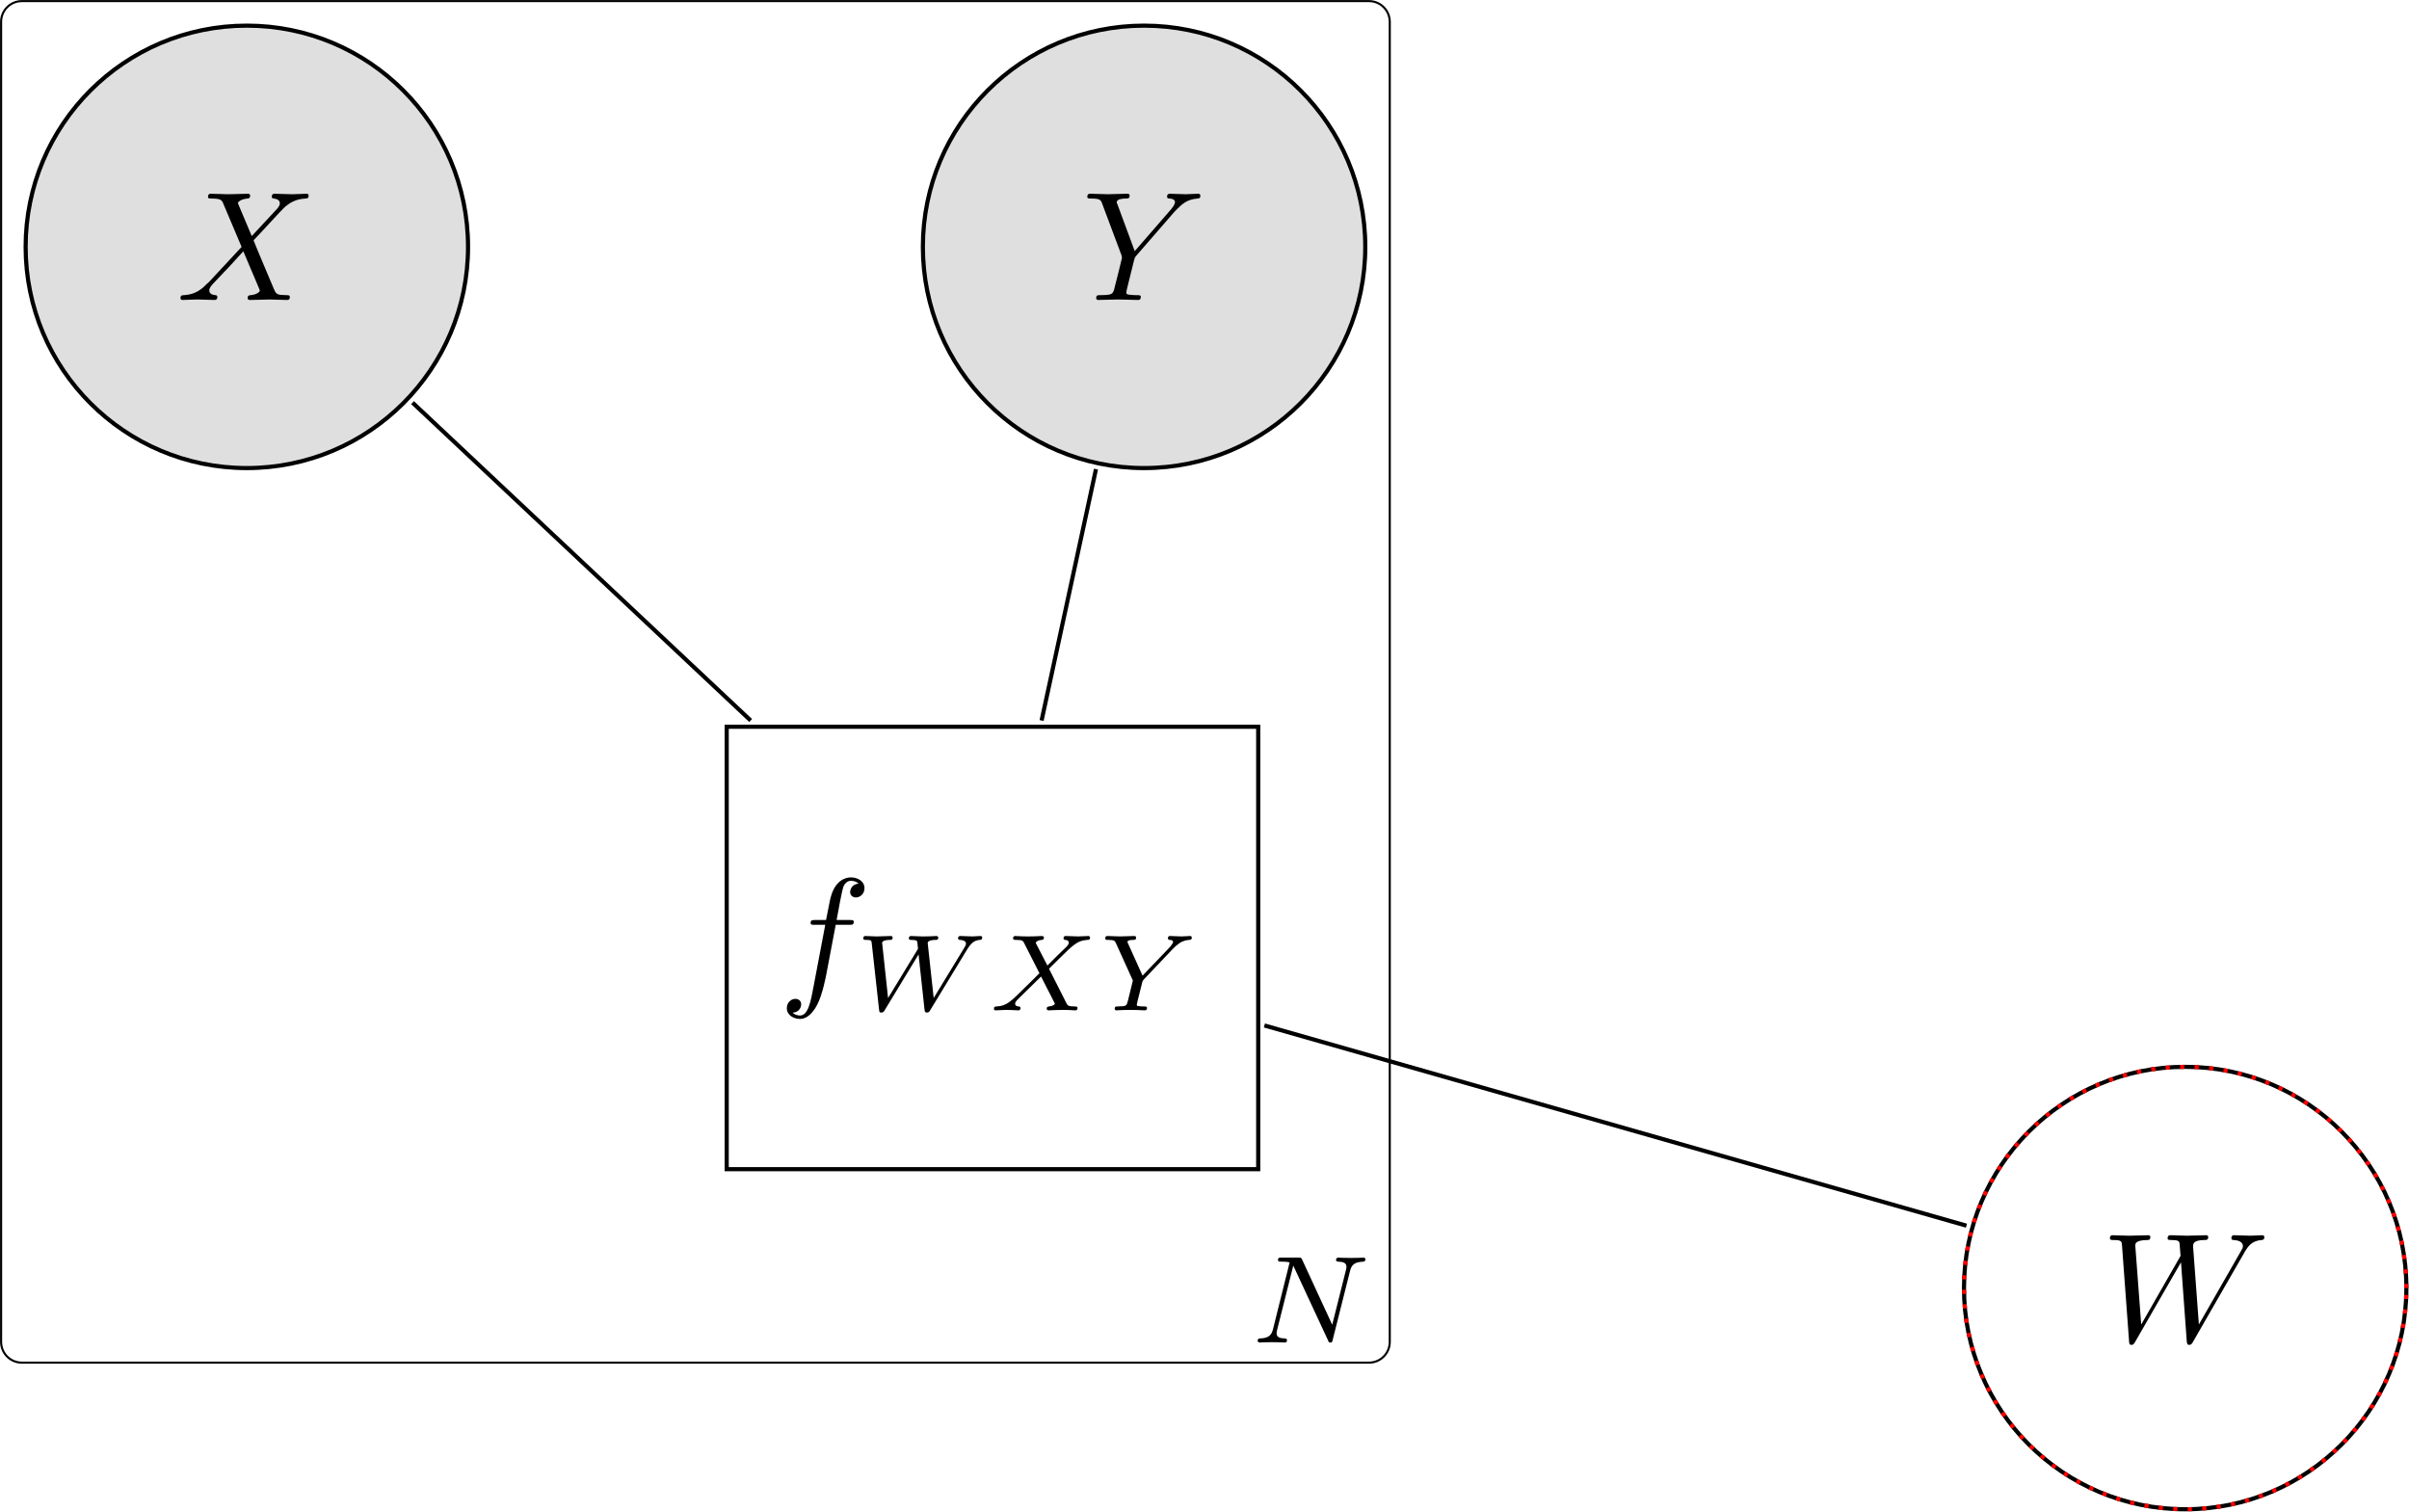<?xml version="1.0" encoding="UTF-8" standalone="no"?>
<!-- Created with Inkscape (http://www.inkscape.org/) -->

<svg
   version="1.1"
   id="svg1"
   width="617.269"
   height="387.31"
   viewBox="0 0 617.269 387.31"
   xmlns="http://www.w3.org/2000/svg"
   xmlns:svg="http://www.w3.org/2000/svg">
  <defs
     id="defs1" />
  <g
     id="g1"
     transform="translate(0.001,9.0474912e-4)">
    <path
       id="path1"
       d="M 42.52,0 C 42.52,23.484 23.484,42.52 0,42.52 -23.484,42.52 -42.52,23.484 -42.52,0 c 0,-23.484 19.037,-42.52 42.52,-42.52 23.484,0 42.52,19.037 42.52,42.52 z"
       style="fill:#dfdfdf;fill-opacity:1;fill-rule:nonzero;stroke:#000000;stroke-width:0.797;stroke-linecap:butt;stroke-linejoin:miter;stroke-miterlimit:10;stroke-dasharray:none;stroke-opacity:1"
       transform="matrix(1.333,0,0,-1.333,63.247,63.247)" />
    <path
       id="path2"
       d="m 4.832,-4.094 -0.836,-1.984 c -0.031,-0.078 -0.051,-0.117 -0.051,-0.129 0,-0.059 0.168,-0.246 0.586,-0.289 0.102,-0.008 0.199,-0.02 0.199,-0.188 0,-0.121 -0.117,-0.121 -0.148,-0.121 -0.41,0 -0.836,0.031 -1.254,0.031 -0.25,0 -0.867,-0.031 -1.117,-0.031 -0.059,0 -0.18,0 -0.18,0.199 0,0.109 0.102,0.109 0.23,0.109 0.598,0 0.656,0.102 0.746,0.32 l 1.176,2.777 -2.102,2.262 -0.129,0.109 c -0.488,0.527 -0.957,0.688 -1.465,0.719 -0.129,0.008 -0.219,0.008 -0.219,0.199 0,0.008 0,0.109 0.129,0.109 0.301,0 0.629,-0.031 0.937,-0.031 0.367,0 0.758,0.031 1.113,0.031 0.062,0 0.18,0 0.18,-0.199 0,-0.102 -0.098,-0.109 -0.117,-0.109 -0.09,-0.012 -0.398,-0.031 -0.398,-0.309 0,-0.16 0.148,-0.32 0.266,-0.449 l 1.02,-1.074 0.895,-0.977 1.008,2.379 c 0.039,0.109 0.047,0.121 0.047,0.141 0,0.078 -0.188,0.25 -0.578,0.289 -0.109,0.008 -0.199,0.02 -0.199,0.188 0,0.121 0.113,0.121 0.152,0.121 0.277,0 0.977,-0.031 1.254,-0.031 0.25,0 0.855,0.031 1.105,0.031 0.07,0 0.191,0 0.191,-0.187 0,-0.121 -0.102,-0.121 -0.18,-0.121 -0.668,-0.012 -0.688,-0.039 -0.859,-0.438 -0.387,-0.926 -1.055,-2.48 -1.285,-3.078 0.68,-0.699 1.727,-1.883 2.043,-2.164 0.289,-0.238 0.668,-0.477 1.266,-0.508 0.129,-0.008 0.219,-0.008 0.219,-0.199 0,-0.008 0,-0.109 -0.129,-0.109 -0.301,0 -0.629,0.031 -0.938,0.031 -0.367,0 -0.746,-0.031 -1.105,-0.031 -0.059,0 -0.188,0 -0.188,0.199 0,0.07 0.047,0.102 0.117,0.109 0.09,0.012 0.398,0.031 0.398,0.309 0,0.141 -0.109,0.27 -0.188,0.359 z m 0,0"
       style="fill:#000000;fill-opacity:1;fill-rule:nonzero;stroke:none"
       aria-label="X"
       transform="matrix(4,0,0,4,45.176,76.863)" />
    <path
       id="path3"
       d="m 214.991,0 c 0,23.484 -19.037,42.52 -42.52,42.52 -23.484,0 -42.52,-19.037 -42.52,-42.52 0,-23.484 19.037,-42.52 42.52,-42.52 23.484,0 42.52,19.037 42.52,42.52 z"
       style="fill:#dfdfdf;fill-opacity:1;fill-rule:nonzero;stroke:#000000;stroke-width:0.797;stroke-linecap:butt;stroke-linejoin:miter;stroke-miterlimit:10;stroke-dasharray:none;stroke-opacity:1"
       transform="matrix(1.333,0,0,-1.333,63.247,63.247)" />
    <path
       id="path4"
       d="m 5.945,-5.668 0.141,-0.141 c 0.301,-0.297 0.629,-0.637 1.305,-0.688 0.109,-0.008 0.199,-0.008 0.199,-0.188 0,-0.078 -0.051,-0.121 -0.129,-0.121 -0.258,0 -0.547,0.031 -0.816,0.031 -0.328,0 -0.68,-0.031 -0.996,-0.031 -0.059,0 -0.191,0 -0.191,0.191 0,0.109 0.102,0.117 0.152,0.117 0.07,0 0.355,0.02 0.355,0.23 0,0.168 -0.227,0.43 -0.266,0.477 l -2.312,2.66 -1.094,-2.957 c -0.062,-0.141 -0.062,-0.16 -0.062,-0.168 0,-0.242 0.488,-0.242 0.59,-0.242 0.137,0 0.238,0 0.238,-0.199 0,-0.109 -0.121,-0.109 -0.148,-0.109 -0.281,0 -0.977,0.031 -1.258,0.031 -0.246,0 -0.867,-0.031 -1.113,-0.031 -0.062,0 -0.191,0 -0.191,0.199 0,0.109 0.102,0.109 0.23,0.109 0.598,0 0.637,0.09 0.727,0.34 l 1.227,3.277 c 0.008,0.031 0.039,0.141 0.039,0.168 0,0.031 -0.398,1.637 -0.449,1.813 -0.129,0.551 -0.141,0.578 -0.938,0.59 -0.188,0 -0.266,0 -0.266,0.199 0,0.109 0.117,0.109 0.137,0.109 0.281,0 0.977,-0.031 1.258,-0.031 0.277,0 0.996,0.031 1.273,0.031 0.07,0 0.188,0 0.188,-0.199 0,-0.109 -0.086,-0.109 -0.277,-0.109 -0.02,0 -0.207,0 -0.379,-0.02 C 2.91,-0.348 2.848,-0.367 2.848,-0.488 c 0,-0.07 0.09,-0.418 0.141,-0.629 l 0.348,-1.402 c 0.051,-0.191 0.062,-0.219 0.141,-0.309 z m 0,0"
       style="fill:#000000;fill-opacity:1;fill-rule:nonzero;stroke:none"
       aria-label="Y"
       transform="matrix(4,0,0,4,277.211,76.863)" />
    <path
       id="path5"
       d="m 415.117,-200.128 c 0,23.484 -19.037,42.52 -42.52,42.52 -23.484,0 -42.52,-19.037 -42.52,-42.52 0,-23.484 19.037,-42.52 42.52,-42.52 23.484,0 42.52,19.037 42.52,42.52 z"
       style="fill:none;stroke:#000000;stroke-width:0.797;stroke-linecap:butt;stroke-linejoin:miter;stroke-miterlimit:10;stroke-dasharray:none;stroke-opacity:1"
       transform="matrix(1.333,0,0,-1.333,63.247,63.247)" />
    <path
       id="path6"
       d="m 9.132,-5.648 c 0.25,-0.438 0.488,-0.797 1.117,-0.848 0.09,-0.008 0.188,-0.008 0.188,-0.199 0,-0.039 -0.039,-0.109 -0.117,-0.109 -0.238,0 -0.52,0.031 -0.77,0.031 -0.336,0 -0.707,-0.031 -1.035,-0.031 -0.059,0 -0.188,0 -0.188,0.191 0,0.109 0.09,0.117 0.148,0.117 0.238,0.012 0.59,0.09 0.59,0.391 0,0.109 -0.051,0.188 -0.133,0.328 l -2.688,4.691 -0.367,-4.941 c -0.012,-0.199 -0.031,-0.457 0.695,-0.469 0.168,0 0.27,0 0.27,-0.199 0,-0.098 -0.109,-0.109 -0.148,-0.109 -0.398,0 -0.816,0.031 -1.215,0.031 -0.23,0 -0.82,-0.031 -1.047,-0.031 -0.062,0 -0.191,0 -0.191,0.199 0,0.109 0.102,0.109 0.242,0.109 0.438,0 0.508,0.062 0.527,0.25 l 0.059,0.766 -2.52,4.395 -0.379,-5.051 c 0,-0.117 0,-0.348 0.758,-0.359 0.098,0 0.207,0 0.207,-0.199 0,-0.109 -0.117,-0.109 -0.137,-0.109 -0.398,0 -0.82,0.031 -1.227,0.031 -0.348,0 -0.707,-0.031 -1.047,-0.031 -0.051,0 -0.18,0 -0.18,0.191 0,0.117 0.09,0.117 0.25,0.117 0.5,0 0.508,0.09 0.527,0.371 l 0.449,6.086 c 0.008,0.18 0.02,0.258 0.16,0.258 0.117,0 0.148,-0.059 0.238,-0.207 l 2.93,-5.082 0.367,5.031 c 0.02,0.207 0.039,0.258 0.16,0.258 0.129,0 0.188,-0.098 0.238,-0.188 z m 0,0"
       style="fill:#000000;fill-opacity:1;fill-rule:nonzero;stroke:none"
       aria-label="W"
       transform="matrix(4,0,0,4,538.451,343.697)" />
    <path
       id="path7"
       d="M 194.41,-92.239 H 92.239 v -85.04 h 102.171 z"
       style="fill:none;stroke:#000000;stroke-width:0.797;stroke-linecap:butt;stroke-linejoin:miter;stroke-miterlimit:10;stroke-dasharray:none;stroke-opacity:1"
       transform="matrix(1.333,0,0,-1.333,63.247,63.247)" />
    <g
       id="g7"
       aria-label="f&#10;WXY"
       transform="matrix(4,0,0,4,199.513,252.887)">
      <path
         id="path8"
         d="m 3.656,-3.984 h 0.855 c 0.199,0 0.301,0 0.301,-0.199 0,-0.109 -0.102,-0.109 -0.27,-0.109 h -0.828 l 0.211,-1.137 c 0.039,-0.207 0.18,-0.914 0.238,-1.035 0.09,-0.188 0.258,-0.34 0.469,-0.34 0.039,0 0.297,0 0.488,0.18 -0.438,0.039 -0.539,0.391 -0.539,0.539 0,0.23 0.18,0.348 0.367,0.348 0.262,0 0.551,-0.219 0.551,-0.598 0,-0.457 -0.461,-0.688 -0.867,-0.688 -0.34,0 -0.969,0.18 -1.266,1.168 -0.059,0.207 -0.09,0.309 -0.328,1.562 h -0.688 c -0.191,0 -0.301,0 -0.301,0.188 0,0.121 0.09,0.121 0.281,0.121 h 0.656 l -0.746,3.934 c -0.18,0.969 -0.348,1.875 -0.867,1.875 -0.039,0 -0.289,0 -0.477,-0.18 0.457,-0.031 0.547,-0.391 0.547,-0.539 0,-0.23 -0.18,-0.348 -0.371,-0.348 -0.258,0 -0.547,0.219 -0.547,0.598 0,0.449 0.438,0.688 0.848,0.688 0.547,0 0.945,-0.59 1.125,-0.969 0.32,-0.625 0.547,-1.832 0.559,-1.902 z m 0,0"
         style="fill:#000000;fill-opacity:1;fill-rule:nonzero;stroke:none" />
      <path
         id="path9"
         d="m 12.1,-2.447 0.125,-0.18 c 0.148,-0.188 0.316,-0.363 0.656,-0.391 0.078,-0.008 0.16,-0.012 0.16,-0.152 0,-0.051 -0.039,-0.098 -0.098,-0.098 -0.16,0 -0.363,0.027 -0.527,0.027 -0.246,0 -0.547,-0.027 -0.777,-0.027 -0.031,0 -0.145,0 -0.145,0.152 0,0.09 0.098,0.098 0.125,0.098 0.152,0.008 0.383,0.051 0.383,0.246 0,0.074 -0.074,0.199 -0.105,0.25 L 9.932,0.705 9.549,-2.814 c 0,-0.195 0.402,-0.203 0.488,-0.203 0.09,0 0.188,0 0.188,-0.152 0,-0.008 -0.008,-0.098 -0.117,-0.098 -0.133,0 -0.301,0.012 -0.434,0.02 -0.141,0.008 -0.32,0.008 -0.461,0.008 -0.16,0 -0.57,-0.027 -0.73,-0.027 -0.035,0 -0.141,0 -0.141,0.152 0,0.098 0.09,0.098 0.184,0.098 0.297,0 0.332,0.051 0.355,0.117 0.004,0.043 0.02,0.238 0.047,0.453 L 7.01,0.705 6.643,-2.709 c 0,-0.027 -0.016,-0.098 -0.016,-0.105 0,-0.203 0.434,-0.203 0.488,-0.203 0.09,0 0.188,0 0.188,-0.152 0,-0.027 -0.02,-0.098 -0.109,-0.098 -0.203,0 -0.699,0.027 -0.902,0.027 -0.23,0 -0.523,-0.027 -0.73,-0.027 -0.07,0 -0.141,0.027 -0.141,0.145 0,0.105 0.086,0.105 0.195,0.105 0.328,0 0.328,0.043 0.348,0.215 l 0.469,4.25 c 0.016,0.137 0.02,0.188 0.148,0.188 0.117,0 0.164,-0.062 0.207,-0.141 L 8.963,-2.088 9.346,1.451 c 0.016,0.148 0.051,0.184 0.152,0.184 0.121,0 0.164,-0.062 0.211,-0.148 z m 5.22,1.277 0.664,-0.66 c 0.895,-0.879 1.164,-1.152 1.793,-1.188 0.09,-0.008 0.172,-0.008 0.172,-0.145 0,-0.086 -0.074,-0.105 -0.098,-0.105 -0.199,0 -0.445,0.027 -0.652,0.027 -0.184,0 -0.629,-0.027 -0.809,-0.027 -0.059,0 -0.141,0.02 -0.141,0.152 0,0.008 0,0.09 0.105,0.098 0.062,0.008 0.234,0.02 0.234,0.176 0,0.105 -0.102,0.215 -0.172,0.285 -0.059,0.047 -0.941,0.914 -1.199,1.18 l -0.707,-1.367 c -0.012,-0.023 -0.035,-0.07 -0.035,-0.098 0,-0.051 0.133,-0.16 0.371,-0.176 0.051,0 0.148,-0.008 0.148,-0.152 0,-0.008 -0.008,-0.098 -0.121,-0.098 -0.145,0 -0.32,0.02 -0.465,0.02 -0.148,0 -0.309,0.008 -0.453,0.008 -0.121,0 -0.289,0 -0.414,-0.008 -0.117,-0.008 -0.266,-0.02 -0.375,-0.02 -0.035,0 -0.148,0 -0.148,0.152 0,0.098 0.094,0.098 0.203,0.098 0.406,0 0.441,0.07 0.508,0.211 l 0.977,1.922 -0.391,0.391 c -0.129,0.125 -0.457,0.441 -0.586,0.574 -0.848,0.844 -1.133,1.137 -1.762,1.164 -0.098,0.008 -0.176,0.008 -0.176,0.152 0,0.027 0.023,0.098 0.098,0.098 0.203,0 0.441,-0.027 0.648,-0.027 0.121,0 0.293,0 0.414,0.008 0.125,0.004 0.277,0.02 0.395,0.02 0.035,0 0.148,0 0.148,-0.145 0,-0.098 -0.086,-0.105 -0.125,-0.105 -0.07,-0.008 -0.219,-0.027 -0.219,-0.176 0,-0.109 0.094,-0.203 0.246,-0.355 l 1.414,-1.387 0.844,1.652 c 0.035,0.07 0.043,0.082 0.043,0.09 0,0.043 -0.125,0.152 -0.371,0.176 -0.062,0.008 -0.152,0.008 -0.152,0.152 0,0.008 0.008,0.098 0.117,0.098 0.148,0 0.32,-0.02 0.469,-0.02 0.145,0 0.305,-0.008 0.453,-0.008 0.117,0 0.285,0 0.41,0.008 0.121,0.004 0.266,0.02 0.379,0.02 0.035,0 0.145,0 0.145,-0.152 0,-0.098 -0.09,-0.098 -0.203,-0.098 -0.402,0 -0.438,-0.078 -0.5,-0.195 z m 7.922,-1.262 c 0.133,-0.141 0.273,-0.266 0.426,-0.371 0.285,-0.195 0.543,-0.207 0.637,-0.215 0.074,-0.008 0.16,-0.008 0.16,-0.152 0,-0.051 -0.043,-0.098 -0.098,-0.098 -0.176,0 -0.387,0.027 -0.566,0.027 -0.223,0 -0.516,-0.027 -0.727,-0.027 -0.035,0 -0.137,0 -0.137,0.152 0,0.09 0.09,0.098 0.125,0.098 0.203,0.016 0.203,0.09 0.203,0.133 0,0.062 -0.043,0.117 -0.094,0.18 -0.039,0.062 -0.074,0.113 -0.117,0.156 l -1.742,1.82 -0.922,-2.043 c -0.047,-0.098 -0.047,-0.113 -0.047,-0.121 0,-0.125 0.332,-0.125 0.375,-0.125 0.09,0 0.18,0 0.18,-0.152 0,-0.008 0,-0.098 -0.109,-0.098 -0.211,0 -0.727,0.027 -0.934,0.027 -0.176,0 -0.621,-0.027 -0.797,-0.027 -0.055,0 -0.137,0.02 -0.137,0.152 0,0.098 0.09,0.098 0.188,0.098 0.402,0 0.43,0.062 0.5,0.215 l 1.082,2.387 -0.312,1.277 c -0.094,0.355 -0.098,0.375 -0.645,0.383 -0.117,0 -0.207,0 -0.207,0.145 0,0.07 0.047,0.105 0.109,0.105 0.133,0 0.293,-0.02 0.434,-0.02 0.133,0 0.336,-0.008 0.461,-0.008 0.141,0 0.301,0.008 0.445,0.008 0.148,0 0.32,0.02 0.469,0.02 0.039,0 0.152,0 0.152,-0.152 0,-0.098 -0.082,-0.098 -0.238,-0.098 -0.109,0 -0.137,0 -0.266,-0.016 -0.129,-0.012 -0.152,-0.027 -0.152,-0.098 0,-0.043 0.086,-0.375 0.133,-0.562 0.055,-0.227 0.203,-0.832 0.215,-0.859 0.031,-0.105 0.031,-0.117 0.098,-0.188 z m 0,0"
         style="fill:#000000;fill-opacity:1;fill-rule:nonzero;stroke:none" />
    </g>
    <path
       id="path10"
       d="M 31.85,-29.941 96.847,-91.042"
       style="fill:none;stroke:#000000;stroke-width:0.797;stroke-linecap:butt;stroke-linejoin:miter;stroke-miterlimit:10;stroke-dasharray:none;stroke-opacity:1"
       transform="matrix(1.333,0,0,-1.333,63.247,63.247)" />
    <path
       id="path11"
       d="M 163.225,-42.725 152.772,-91.042"
       style="fill:none;stroke:#000000;stroke-width:0.797;stroke-linecap:butt;stroke-linejoin:miter;stroke-miterlimit:10;stroke-dasharray:none;stroke-opacity:1"
       transform="matrix(1.333,0,0,-1.333,63.247,63.247)" />
    <path
       id="path12"
       d="m 330.553,-188.139 -134.951,38.483"
       style="fill:none;stroke:#000000;stroke-width:0.797;stroke-linecap:butt;stroke-linejoin:miter;stroke-miterlimit:10;stroke-dasharray:none;stroke-opacity:1"
       transform="matrix(1.333,0,0,-1.333,63.247,63.247)" />
    <path
       id="path13"
       d="m 6.312,-4.574 c 0.094,-0.391 0.27,-0.582 0.844,-0.605 0.078,0 0.145,-0.047 0.145,-0.152 0,-0.047 -0.043,-0.109 -0.121,-0.109 -0.055,0 -0.207,0.023 -0.797,0.023 -0.637,0 -0.742,-0.023 -0.812,-0.023 -0.129,0 -0.152,0.086 -0.152,0.148 0,0.105 0.105,0.113 0.176,0.113 0.488,0.016 0.488,0.23 0.488,0.344 0,0.039 0,0.078 -0.035,0.207 l -0.875,3.488 -1.922,-4.16 c -0.062,-0.141 -0.078,-0.141 -0.27,-0.141 H 1.945 c -0.145,0 -0.246,0 -0.246,0.148 0,0.113 0.094,0.113 0.262,0.113 0.062,0 0.301,0 0.484,0.047 l -1.066,4.281 c -0.098,0.398 -0.305,0.574 -0.836,0.59 -0.051,0 -0.145,0.008 -0.145,0.148 0,0.051 0.039,0.113 0.121,0.113 0.031,0 0.215,-0.023 0.789,-0.023 0.629,0 0.746,0.023 0.82,0.023 0.031,0 0.148,0 0.148,-0.152 0,-0.094 -0.086,-0.109 -0.141,-0.109 -0.289,-0.008 -0.527,-0.059 -0.527,-0.336 0,-0.039 0.023,-0.152 0.023,-0.16 L 2.675,-4.917 h 0.008 l 2.219,4.773 c 0.055,0.129 0.062,0.145 0.148,0.145 0.113,0 0.121,-0.031 0.152,-0.168 z m 0,0"
       style="fill:#000000;fill-opacity:1;fill-rule:nonzero;stroke:none"
       aria-label="N"
       transform="matrix(4,0,0,4,320.669,343.975)" />
    <path
       id="path14"
       d="M 215.712,47.236 H -43.252 c -2.201,0 -3.985,-1.784 -3.985,-3.985 v -253.729 c 0,-2.201 1.784,-3.985 3.985,-3.985 h 258.964 c 2.201,0 3.985,1.784 3.985,3.985 V 43.251 c 0,2.201 -1.784,3.985 -3.985,3.985 z"
       style="fill:none;stroke:#000000;stroke-width:0.399;stroke-linecap:butt;stroke-linejoin:miter;stroke-miterlimit:10;stroke-dasharray:none;stroke-opacity:1"
       transform="matrix(1.333,0,0,-1.333,63.247,63.247)" />
    <path
       id="path15"
       d="m 415.111,-200.125 c 0,23.484 -19.037,42.52 -42.52,42.52 -23.484,0 -42.52,-19.037 -42.52,-42.52 0,-23.484 19.037,-42.52 42.52,-42.52 23.484,0 42.52,19.037 42.52,42.52 z"
       style="fill:none;stroke:#ff0000;stroke-width:0.797;stroke-linecap:butt;stroke-linejoin:miter;stroke-miterlimit:10;stroke-dasharray:0.797, 1.993;stroke-dashoffset:0;stroke-opacity:1"
       transform="matrix(1.333,0,0,-1.333,63.247,63.247)" />
  </g>
</svg>

